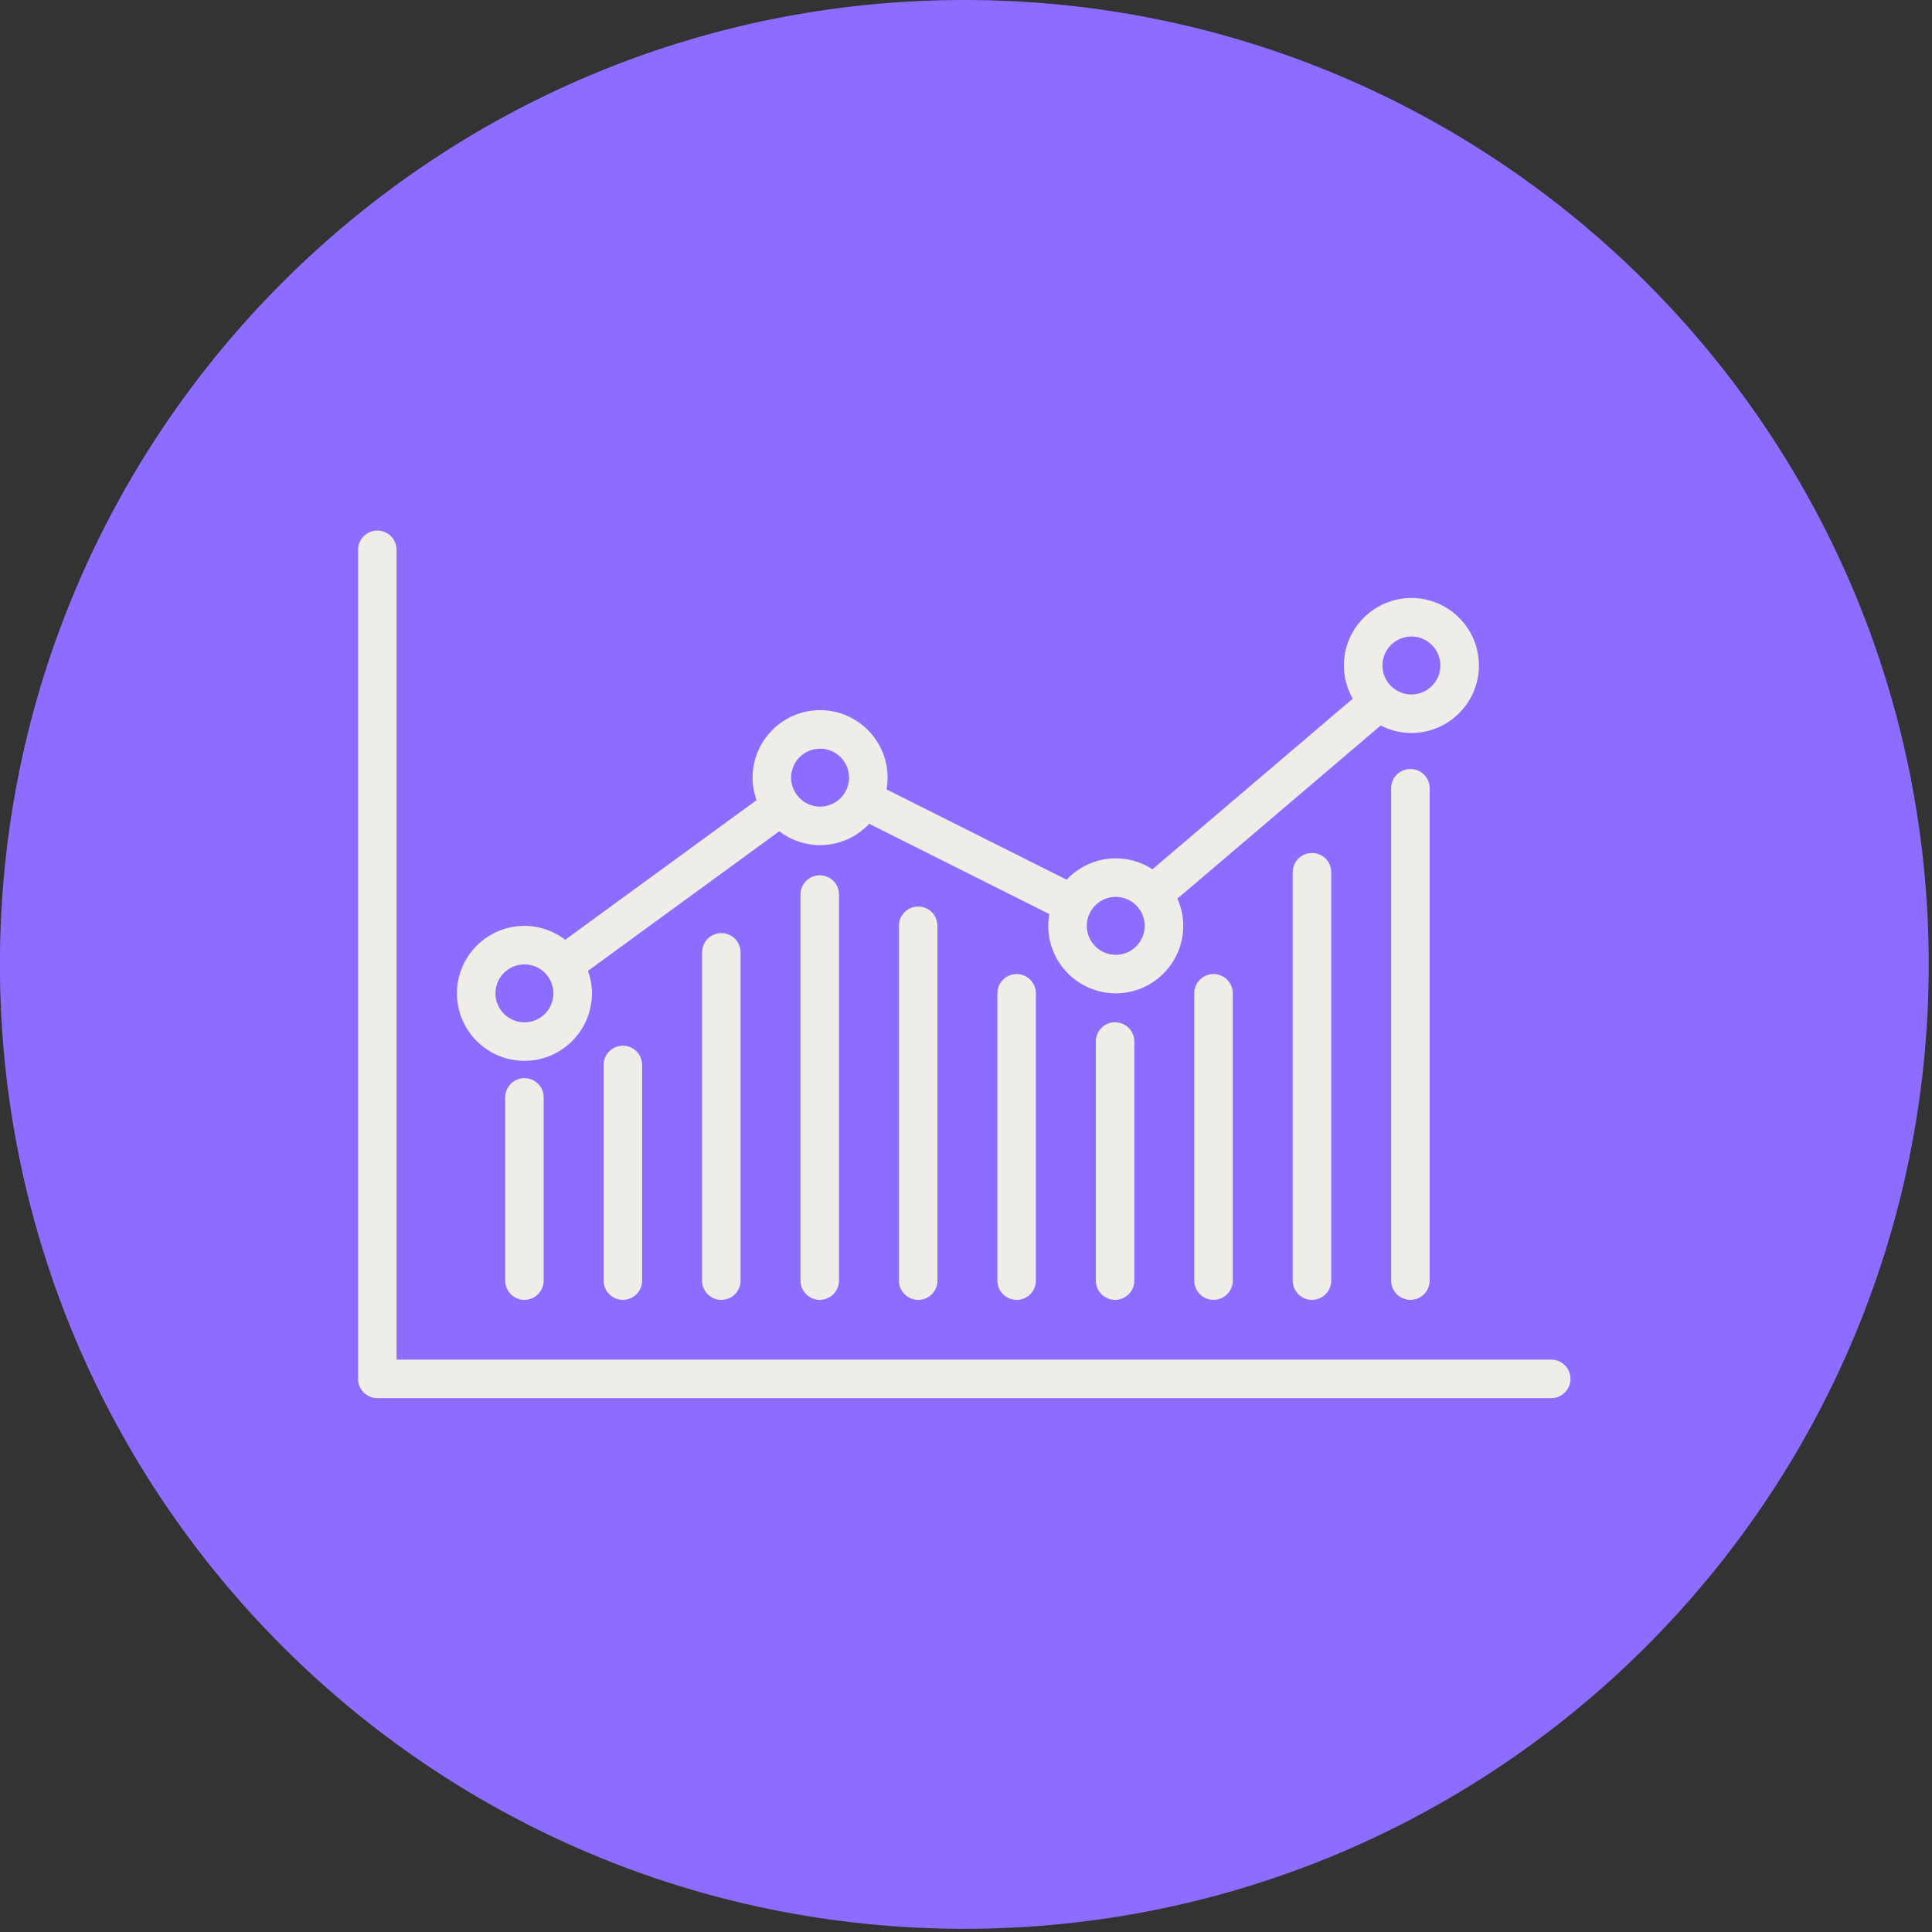 <?xml version="1.0" encoding="UTF-8" standalone="no"?>
<!DOCTYPE svg PUBLIC "-//W3C//DTD SVG 1.1//EN" "http://www.w3.org/Graphics/SVG/1.1/DTD/svg11.dtd">
<svg width="100%" height="100%" viewBox="0 0 360 360" version="1.1" xmlns="http://www.w3.org/2000/svg" xmlns:xlink="http://www.w3.org/1999/xlink" xml:space="preserve" xmlns:serif="http://www.serif.com/" style="fill-rule:evenodd;clip-rule:evenodd;stroke-linejoin:round;stroke-miterlimit:2;">
    <rect x="0" y="0" width="360" height="360" fill="#333333" stroke="none"/>
    <g transform="matrix(0,-4.167,-4.167,0,179.688,0)">
        <path d="M-43.125,-43.125C-66.942,-43.125 -86.25,-23.817 -86.25,0C-86.25,23.817 -66.942,43.125 -43.125,43.125C-19.308,43.125 0,23.817 0,0C0,-23.817 -19.308,-43.125 -43.125,-43.125" style="fill:rgb(140,109,255);fill-rule:nonzero;"/>
    </g>
    <g transform="matrix(4.167,0,0,4.167,289.05,98.864)">
        <path d="M0,38.795C0.476,38.795 0.861,38.41 0.861,37.934C0.861,37.459 0.476,37.073 0,37.073L-51.633,37.073L-51.633,0.861C-51.633,0.386 -52.019,0 -52.494,0C-52.97,0 -53.355,0.386 -53.355,0.861L-53.355,37.934C-53.355,38.41 -52.97,38.795 -52.494,38.795L0,38.795Z" style="fill:rgb(239,237,232);fill-rule:nonzero;"/>
    </g>
    <g transform="matrix(4.167,0,0,4.167,97.721,129.4)">
        <path d="M0,12.071C0.715,12.071 1.296,12.652 1.296,13.366C1.296,14.081 0.715,14.662 0,14.662C-0.714,14.662 -1.296,14.081 -1.296,13.366C-1.296,12.652 -0.714,12.071 0,12.071M13.221,2.425C13.935,2.425 14.517,3.006 14.517,3.721C14.517,4.435 13.935,5.016 13.221,5.016C12.506,5.016 11.925,4.435 11.925,3.721C11.925,3.006 12.506,2.425 13.221,2.425M26.442,9.052C27.156,9.052 27.737,9.633 27.737,10.347C27.737,11.062 27.156,11.643 26.442,11.643C25.727,11.643 25.146,11.062 25.146,10.347C25.146,9.633 25.727,9.052 26.442,9.052M39.663,-2.591C40.377,-2.591 40.958,-2.009 40.958,-1.295C40.958,-0.58 40.377,0.001 39.663,0.001C38.948,0.001 38.367,-0.58 38.367,-1.295C38.367,-2.009 38.948,-2.591 39.663,-2.591M0,16.384C1.664,16.384 3.018,15.03 3.018,13.366C3.018,13.013 2.954,12.675 2.841,12.36L11.396,6.118C11.903,6.506 12.535,6.738 13.221,6.738C14.086,6.738 14.866,6.37 15.417,5.784L23.473,9.822C23.443,9.993 23.424,10.168 23.424,10.347C23.424,12.011 24.778,13.365 26.442,13.365C28.106,13.365 29.46,12.011 29.46,10.347C29.46,9.914 29.366,9.502 29.2,9.129L38.289,1.389C38.701,1.601 39.168,1.723 39.663,1.723C41.327,1.723 42.681,0.369 42.681,-1.295C42.681,-2.959 41.327,-4.313 39.663,-4.313C37.999,-4.313 36.645,-2.959 36.645,-1.295C36.645,-0.755 36.789,-0.248 37.039,0.191L28.083,7.819C27.61,7.51 27.047,7.33 26.442,7.33C25.576,7.33 24.797,7.698 24.246,8.284L16.19,4.246C16.22,4.075 16.239,3.9 16.239,3.721C16.239,2.057 14.885,0.703 13.221,0.703C11.557,0.703 10.203,2.057 10.203,3.721C10.203,4.074 10.267,4.412 10.379,4.728L1.825,10.969C1.318,10.582 0.686,10.349 0,10.349C-1.664,10.349 -3.018,11.702 -3.018,13.366C-3.018,15.03 -1.664,16.384 0,16.384" style="fill:rgb(239,237,232);fill-rule:nonzero;"/>
    </g>
    <g transform="matrix(4.167,0,0,4.167,94.133,238.621)">
        <path d="M0,-8.192L0,0C0,0.475 0.385,0.861 0.861,0.861C1.337,0.861 1.722,0.475 1.722,0L1.722,-8.192C1.722,-8.668 1.337,-9.053 0.861,-9.053C0.385,-9.053 0,-8.668 0,-8.192" style="fill:rgb(239,237,232);fill-rule:nonzero;"/>
    </g>
    <g transform="matrix(4.167,0,0,4.167,149.162,238.623)">
        <path d="M0,-17.264L0,0C0,0.475 0.385,0.861 0.861,0.861C1.337,0.861 1.722,0.475 1.722,0L1.722,-17.264C1.722,-17.74 1.337,-18.125 0.861,-18.125C0.385,-18.125 0,-17.74 0,-17.264" style="fill:rgb(239,237,232);fill-rule:nonzero;"/>
    </g>
    <g transform="matrix(4.167,0,0,4.167,204.191,238.621)">
        <path d="M0,-10.69L0,0C0,0.476 0.385,0.861 0.861,0.861C1.337,0.861 1.722,0.476 1.722,0L1.722,-10.69C1.722,-11.166 1.337,-11.551 0.861,-11.551C0.385,-11.551 0,-11.166 0,-10.69" style="fill:rgb(239,237,232);fill-rule:nonzero;"/>
    </g>
    <g transform="matrix(4.167,0,0,4.167,259.22,238.62)">
        <path d="M0,-22.016L0,0C0,0.476 0.385,0.861 0.861,0.861C1.337,0.861 1.722,0.476 1.722,0L1.722,-22.016C1.722,-22.492 1.337,-22.877 0.861,-22.877C0.385,-22.877 0,-22.492 0,-22.016" style="fill:rgb(239,237,232);fill-rule:nonzero;"/>
    </g>
    <g transform="matrix(4.167,0,0,4.167,240.876,238.622)">
        <path d="M0,-18.262L0,-0C0,0.475 0.385,0.861 0.861,0.861C1.337,0.861 1.722,0.475 1.722,-0L1.722,-18.262C1.722,-18.738 1.337,-19.123 0.861,-19.123C0.385,-19.123 0,-18.738 0,-18.262" style="fill:rgb(239,237,232);fill-rule:nonzero;"/>
    </g>
    <g transform="matrix(4.167,0,0,4.167,222.533,238.622)">
        <path d="M0,-12.847L0,0C0,0.475 0.385,0.861 0.861,0.861C1.337,0.861 1.722,0.475 1.722,0L1.722,-12.847C1.722,-13.323 1.337,-13.708 0.861,-13.708C0.385,-13.708 0,-13.323 0,-12.847" style="fill:rgb(239,237,232);fill-rule:nonzero;"/>
    </g>
    <g transform="matrix(4.167,0,0,4.167,185.848,238.622)">
        <path d="M0,-12.847L0,0C0,0.475 0.385,0.861 0.861,0.861C1.337,0.861 1.722,0.475 1.722,0L1.722,-12.847C1.722,-13.323 1.337,-13.708 0.861,-13.708C0.385,-13.708 0,-13.323 0,-12.847" style="fill:rgb(239,237,232);fill-rule:nonzero;"/>
    </g>
    <g transform="matrix(4.167,0,0,4.167,167.505,238.622)">
        <path d="M0,-15.866L0,0C0,0.475 0.385,0.861 0.861,0.861C1.337,0.861 1.722,0.475 1.722,0L1.722,-15.866C1.722,-16.342 1.337,-16.727 0.861,-16.727C0.385,-16.727 0,-16.342 0,-15.866" style="fill:rgb(239,237,232);fill-rule:nonzero;"/>
    </g>
    <g transform="matrix(4.167,0,0,4.167,130.819,238.622)">
        <path d="M0,-14.678L0,-0C0,0.475 0.385,0.861 0.861,0.861C1.337,0.861 1.722,0.475 1.722,-0L1.722,-14.678C1.722,-15.154 1.337,-15.539 0.861,-15.539C0.385,-15.539 0,-15.154 0,-14.678" style="fill:rgb(239,237,232);fill-rule:nonzero;"/>
    </g>
    <g transform="matrix(4.167,0,0,4.167,112.476,238.623)">
        <path d="M0,-9.643L0,0C0,0.475 0.385,0.861 0.861,0.861C1.337,0.861 1.722,0.475 1.722,0L1.722,-9.643C1.722,-10.119 1.337,-10.504 0.861,-10.504C0.385,-10.504 0,-10.119 0,-9.643" style="fill:rgb(239,237,232);fill-rule:nonzero;"/>
    </g>
</svg>
